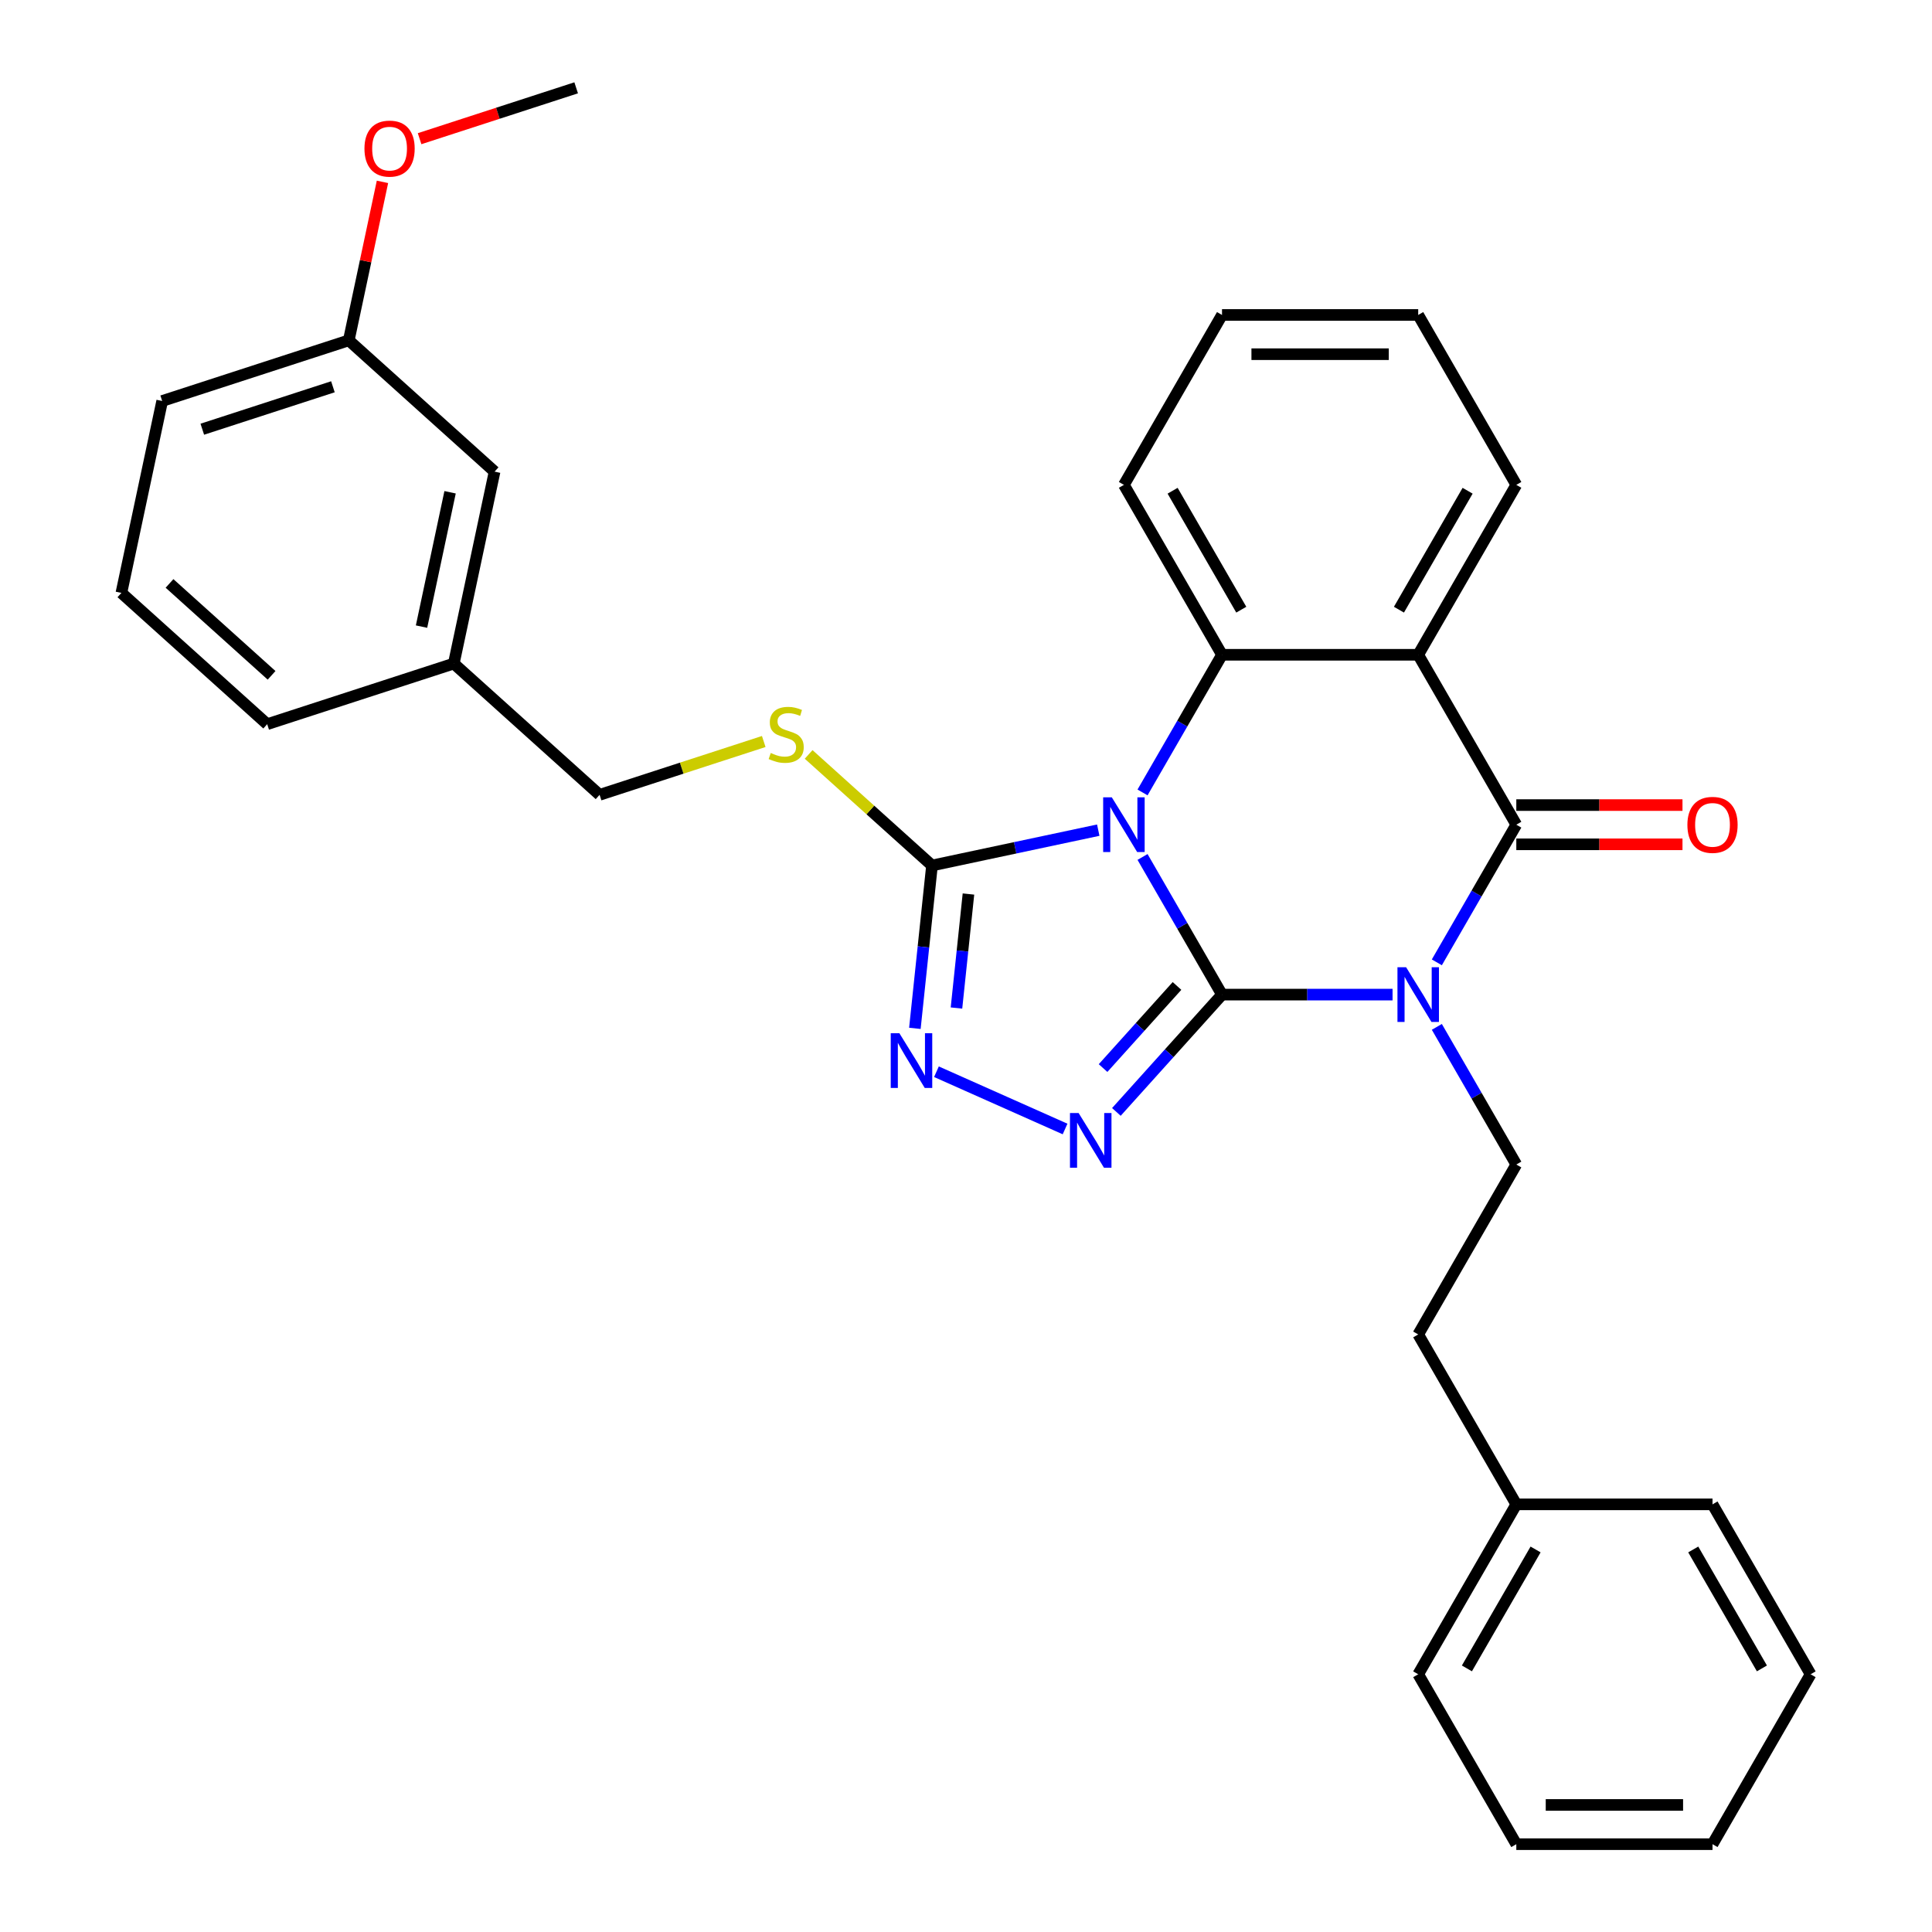 <?xml version='1.0' encoding='iso-8859-1'?>
<svg version='1.1' baseProfile='full'
              xmlns='http://www.w3.org/2000/svg'
                      xmlns:rdkit='http://www.rdkit.org/xml'
                      xmlns:xlink='http://www.w3.org/1999/xlink'
                  xml:space='preserve'
width='1000px' height='1000px' viewBox='0 0 1000 1000'>
<!-- END OF HEADER -->
<rect style='opacity:1.0;fill:#FFFFFF;stroke:none' width='1000' height='1000' x='0' y='0'> </rect>
<path class='bond-0' d='M 632.511,514.81 L 611.943,479.186' style='fill:none;fill-rule:evenodd;stroke:#000000;stroke-width:6px;stroke-linecap:butt;stroke-linejoin:miter;stroke-opacity:1' />
<path class='bond-0' d='M 611.943,479.186 L 591.375,443.562' style='fill:none;fill-rule:evenodd;stroke:#0000FF;stroke-width:6px;stroke-linecap:butt;stroke-linejoin:miter;stroke-opacity:1' />
<path class='bond-1' d='M 632.511,514.81 L 676.647,514.81' style='fill:none;fill-rule:evenodd;stroke:#000000;stroke-width:6px;stroke-linecap:butt;stroke-linejoin:miter;stroke-opacity:1' />
<path class='bond-1' d='M 676.647,514.81 L 720.784,514.81' style='fill:none;fill-rule:evenodd;stroke:#0000FF;stroke-width:6px;stroke-linecap:butt;stroke-linejoin:miter;stroke-opacity:1' />
<path class='bond-3' d='M 632.511,514.81 L 605.174,545.17' style='fill:none;fill-rule:evenodd;stroke:#000000;stroke-width:6px;stroke-linecap:butt;stroke-linejoin:miter;stroke-opacity:1' />
<path class='bond-3' d='M 605.174,545.17 L 577.837,575.531' style='fill:none;fill-rule:evenodd;stroke:#0000FF;stroke-width:6px;stroke-linecap:butt;stroke-linejoin:miter;stroke-opacity:1' />
<path class='bond-3' d='M 609.216,510.328 L 590.08,531.58' style='fill:none;fill-rule:evenodd;stroke:#000000;stroke-width:6px;stroke-linecap:butt;stroke-linejoin:miter;stroke-opacity:1' />
<path class='bond-3' d='M 590.08,531.58 L 570.945,552.832' style='fill:none;fill-rule:evenodd;stroke:#0000FF;stroke-width:6px;stroke-linecap:butt;stroke-linejoin:miter;stroke-opacity:1' />
<path class='bond-5' d='M 591.375,410.164 L 611.943,374.54' style='fill:none;fill-rule:evenodd;stroke:#0000FF;stroke-width:6px;stroke-linecap:butt;stroke-linejoin:miter;stroke-opacity:1' />
<path class='bond-5' d='M 611.943,374.54 L 632.511,338.916' style='fill:none;fill-rule:evenodd;stroke:#000000;stroke-width:6px;stroke-linecap:butt;stroke-linejoin:miter;stroke-opacity:1' />
<path class='bond-6' d='M 568.455,429.686 L 525.428,438.831' style='fill:none;fill-rule:evenodd;stroke:#0000FF;stroke-width:6px;stroke-linecap:butt;stroke-linejoin:miter;stroke-opacity:1' />
<path class='bond-6' d='M 525.428,438.831 L 482.401,447.977' style='fill:none;fill-rule:evenodd;stroke:#000000;stroke-width:6px;stroke-linecap:butt;stroke-linejoin:miter;stroke-opacity:1' />
<path class='bond-2' d='M 743.704,498.111 L 764.272,462.487' style='fill:none;fill-rule:evenodd;stroke:#0000FF;stroke-width:6px;stroke-linecap:butt;stroke-linejoin:miter;stroke-opacity:1' />
<path class='bond-2' d='M 764.272,462.487 L 784.839,426.863' style='fill:none;fill-rule:evenodd;stroke:#000000;stroke-width:6px;stroke-linecap:butt;stroke-linejoin:miter;stroke-opacity:1' />
<path class='bond-8' d='M 743.704,531.509 L 764.272,567.133' style='fill:none;fill-rule:evenodd;stroke:#0000FF;stroke-width:6px;stroke-linecap:butt;stroke-linejoin:miter;stroke-opacity:1' />
<path class='bond-8' d='M 764.272,567.133 L 784.839,602.757' style='fill:none;fill-rule:evenodd;stroke:#000000;stroke-width:6px;stroke-linecap:butt;stroke-linejoin:miter;stroke-opacity:1' />
<path class='bond-4' d='M 784.839,426.863 L 734.063,338.916' style='fill:none;fill-rule:evenodd;stroke:#000000;stroke-width:6px;stroke-linecap:butt;stroke-linejoin:miter;stroke-opacity:1' />
<path class='bond-10' d='M 784.839,437.018 L 827.846,437.018' style='fill:none;fill-rule:evenodd;stroke:#000000;stroke-width:6px;stroke-linecap:butt;stroke-linejoin:miter;stroke-opacity:1' />
<path class='bond-10' d='M 827.846,437.018 L 870.853,437.018' style='fill:none;fill-rule:evenodd;stroke:#FF0000;stroke-width:6px;stroke-linecap:butt;stroke-linejoin:miter;stroke-opacity:1' />
<path class='bond-10' d='M 784.839,416.708 L 827.846,416.708' style='fill:none;fill-rule:evenodd;stroke:#000000;stroke-width:6px;stroke-linecap:butt;stroke-linejoin:miter;stroke-opacity:1' />
<path class='bond-10' d='M 827.846,416.708 L 870.853,416.708' style='fill:none;fill-rule:evenodd;stroke:#FF0000;stroke-width:6px;stroke-linecap:butt;stroke-linejoin:miter;stroke-opacity:1' />
<path class='bond-7' d='M 551.28,584.366 L 484.701,554.724' style='fill:none;fill-rule:evenodd;stroke:#0000FF;stroke-width:6px;stroke-linecap:butt;stroke-linejoin:miter;stroke-opacity:1' />
<path class='bond-13' d='M 734.063,338.916 L 784.839,250.969' style='fill:none;fill-rule:evenodd;stroke:#000000;stroke-width:6px;stroke-linecap:butt;stroke-linejoin:miter;stroke-opacity:1' />
<path class='bond-13' d='M 724.09,315.569 L 759.634,254.006' style='fill:none;fill-rule:evenodd;stroke:#000000;stroke-width:6px;stroke-linecap:butt;stroke-linejoin:miter;stroke-opacity:1' />
<path class='bond-32' d='M 734.063,338.916 L 632.511,338.916' style='fill:none;fill-rule:evenodd;stroke:#000000;stroke-width:6px;stroke-linecap:butt;stroke-linejoin:miter;stroke-opacity:1' />
<path class='bond-14' d='M 632.511,338.916 L 581.734,250.969' style='fill:none;fill-rule:evenodd;stroke:#000000;stroke-width:6px;stroke-linecap:butt;stroke-linejoin:miter;stroke-opacity:1' />
<path class='bond-14' d='M 642.484,315.569 L 606.94,254.006' style='fill:none;fill-rule:evenodd;stroke:#000000;stroke-width:6px;stroke-linecap:butt;stroke-linejoin:miter;stroke-opacity:1' />
<path class='bond-9' d='M 482.401,447.977 L 450.476,419.232' style='fill:none;fill-rule:evenodd;stroke:#000000;stroke-width:6px;stroke-linecap:butt;stroke-linejoin:miter;stroke-opacity:1' />
<path class='bond-9' d='M 450.476,419.232 L 418.552,390.487' style='fill:none;fill-rule:evenodd;stroke:#CCCC00;stroke-width:6px;stroke-linecap:butt;stroke-linejoin:miter;stroke-opacity:1' />
<path class='bond-31' d='M 482.401,447.977 L 477.971,490.126' style='fill:none;fill-rule:evenodd;stroke:#000000;stroke-width:6px;stroke-linecap:butt;stroke-linejoin:miter;stroke-opacity:1' />
<path class='bond-31' d='M 477.971,490.126 L 473.541,532.274' style='fill:none;fill-rule:evenodd;stroke:#0000FF;stroke-width:6px;stroke-linecap:butt;stroke-linejoin:miter;stroke-opacity:1' />
<path class='bond-31' d='M 501.271,462.745 L 498.17,492.249' style='fill:none;fill-rule:evenodd;stroke:#000000;stroke-width:6px;stroke-linecap:butt;stroke-linejoin:miter;stroke-opacity:1' />
<path class='bond-31' d='M 498.17,492.249 L 495.069,521.753' style='fill:none;fill-rule:evenodd;stroke:#0000FF;stroke-width:6px;stroke-linecap:butt;stroke-linejoin:miter;stroke-opacity:1' />
<path class='bond-12' d='M 784.839,602.757 L 734.063,690.704' style='fill:none;fill-rule:evenodd;stroke:#000000;stroke-width:6px;stroke-linecap:butt;stroke-linejoin:miter;stroke-opacity:1' />
<path class='bond-11' d='M 395.314,383.8 L 352.832,397.603' style='fill:none;fill-rule:evenodd;stroke:#CCCC00;stroke-width:6px;stroke-linecap:butt;stroke-linejoin:miter;stroke-opacity:1' />
<path class='bond-11' d='M 352.832,397.603 L 310.351,411.407' style='fill:none;fill-rule:evenodd;stroke:#000000;stroke-width:6px;stroke-linecap:butt;stroke-linejoin:miter;stroke-opacity:1' />
<path class='bond-16' d='M 310.351,411.407 L 234.882,343.455' style='fill:none;fill-rule:evenodd;stroke:#000000;stroke-width:6px;stroke-linecap:butt;stroke-linejoin:miter;stroke-opacity:1' />
<path class='bond-18' d='M 734.063,690.704 L 784.839,778.651' style='fill:none;fill-rule:evenodd;stroke:#000000;stroke-width:6px;stroke-linecap:butt;stroke-linejoin:miter;stroke-opacity:1' />
<path class='bond-26' d='M 784.839,250.969 L 734.063,163.022' style='fill:none;fill-rule:evenodd;stroke:#000000;stroke-width:6px;stroke-linecap:butt;stroke-linejoin:miter;stroke-opacity:1' />
<path class='bond-27' d='M 581.734,250.969 L 632.511,163.022' style='fill:none;fill-rule:evenodd;stroke:#000000;stroke-width:6px;stroke-linecap:butt;stroke-linejoin:miter;stroke-opacity:1' />
<path class='bond-15' d='M 255.996,244.121 L 234.882,343.455' style='fill:none;fill-rule:evenodd;stroke:#000000;stroke-width:6px;stroke-linecap:butt;stroke-linejoin:miter;stroke-opacity:1' />
<path class='bond-15' d='M 232.962,254.798 L 218.183,324.332' style='fill:none;fill-rule:evenodd;stroke:#000000;stroke-width:6px;stroke-linecap:butt;stroke-linejoin:miter;stroke-opacity:1' />
<path class='bond-17' d='M 255.996,244.121 L 180.528,176.169' style='fill:none;fill-rule:evenodd;stroke:#000000;stroke-width:6px;stroke-linecap:butt;stroke-linejoin:miter;stroke-opacity:1' />
<path class='bond-21' d='M 234.882,343.455 L 138.3,374.836' style='fill:none;fill-rule:evenodd;stroke:#000000;stroke-width:6px;stroke-linecap:butt;stroke-linejoin:miter;stroke-opacity:1' />
<path class='bond-19' d='M 180.528,176.169 L 189.246,135.152' style='fill:none;fill-rule:evenodd;stroke:#000000;stroke-width:6px;stroke-linecap:butt;stroke-linejoin:miter;stroke-opacity:1' />
<path class='bond-19' d='M 189.246,135.152 L 197.965,94.135' style='fill:none;fill-rule:evenodd;stroke:#FF0000;stroke-width:6px;stroke-linecap:butt;stroke-linejoin:miter;stroke-opacity:1' />
<path class='bond-35' d='M 180.528,176.169 L 83.946,207.551' style='fill:none;fill-rule:evenodd;stroke:#000000;stroke-width:6px;stroke-linecap:butt;stroke-linejoin:miter;stroke-opacity:1' />
<path class='bond-35' d='M 172.317,200.193 L 104.709,222.16' style='fill:none;fill-rule:evenodd;stroke:#000000;stroke-width:6px;stroke-linecap:butt;stroke-linejoin:miter;stroke-opacity:1' />
<path class='bond-23' d='M 784.839,778.651 L 734.063,866.598' style='fill:none;fill-rule:evenodd;stroke:#000000;stroke-width:6px;stroke-linecap:butt;stroke-linejoin:miter;stroke-opacity:1' />
<path class='bond-23' d='M 794.812,801.999 L 759.269,863.562' style='fill:none;fill-rule:evenodd;stroke:#000000;stroke-width:6px;stroke-linecap:butt;stroke-linejoin:miter;stroke-opacity:1' />
<path class='bond-24' d='M 784.839,778.651 L 886.392,778.651' style='fill:none;fill-rule:evenodd;stroke:#000000;stroke-width:6px;stroke-linecap:butt;stroke-linejoin:miter;stroke-opacity:1' />
<path class='bond-25' d='M 217.181,71.787 L 257.702,58.621' style='fill:none;fill-rule:evenodd;stroke:#FF0000;stroke-width:6px;stroke-linecap:butt;stroke-linejoin:miter;stroke-opacity:1' />
<path class='bond-25' d='M 257.702,58.621 L 298.224,45.455' style='fill:none;fill-rule:evenodd;stroke:#000000;stroke-width:6px;stroke-linecap:butt;stroke-linejoin:miter;stroke-opacity:1' />
<path class='bond-20' d='M 62.832,306.884 L 138.3,374.836' style='fill:none;fill-rule:evenodd;stroke:#000000;stroke-width:6px;stroke-linecap:butt;stroke-linejoin:miter;stroke-opacity:1' />
<path class='bond-20' d='M 87.743,301.983 L 140.57,349.55' style='fill:none;fill-rule:evenodd;stroke:#000000;stroke-width:6px;stroke-linecap:butt;stroke-linejoin:miter;stroke-opacity:1' />
<path class='bond-22' d='M 62.832,306.884 L 83.946,207.551' style='fill:none;fill-rule:evenodd;stroke:#000000;stroke-width:6px;stroke-linecap:butt;stroke-linejoin:miter;stroke-opacity:1' />
<path class='bond-29' d='M 734.063,866.598 L 784.839,954.545' style='fill:none;fill-rule:evenodd;stroke:#000000;stroke-width:6px;stroke-linecap:butt;stroke-linejoin:miter;stroke-opacity:1' />
<path class='bond-28' d='M 886.392,778.651 L 937.168,866.598' style='fill:none;fill-rule:evenodd;stroke:#000000;stroke-width:6px;stroke-linecap:butt;stroke-linejoin:miter;stroke-opacity:1' />
<path class='bond-28' d='M 876.419,801.999 L 911.962,863.562' style='fill:none;fill-rule:evenodd;stroke:#000000;stroke-width:6px;stroke-linecap:butt;stroke-linejoin:miter;stroke-opacity:1' />
<path class='bond-33' d='M 734.063,163.022 L 632.511,163.022' style='fill:none;fill-rule:evenodd;stroke:#000000;stroke-width:6px;stroke-linecap:butt;stroke-linejoin:miter;stroke-opacity:1' />
<path class='bond-33' d='M 718.83,183.332 L 647.743,183.332' style='fill:none;fill-rule:evenodd;stroke:#000000;stroke-width:6px;stroke-linecap:butt;stroke-linejoin:miter;stroke-opacity:1' />
<path class='bond-30' d='M 937.168,866.598 L 886.392,954.545' style='fill:none;fill-rule:evenodd;stroke:#000000;stroke-width:6px;stroke-linecap:butt;stroke-linejoin:miter;stroke-opacity:1' />
<path class='bond-34' d='M 784.839,954.545 L 886.392,954.545' style='fill:none;fill-rule:evenodd;stroke:#000000;stroke-width:6px;stroke-linecap:butt;stroke-linejoin:miter;stroke-opacity:1' />
<path class='bond-34' d='M 800.072,934.235 L 871.159,934.235' style='fill:none;fill-rule:evenodd;stroke:#000000;stroke-width:6px;stroke-linecap:butt;stroke-linejoin:miter;stroke-opacity:1' />
<path  class='atom-1' d='M 575.474 412.703
L 584.754 427.703
Q 585.674 429.183, 587.154 431.863
Q 588.634 434.543, 588.714 434.703
L 588.714 412.703
L 592.474 412.703
L 592.474 441.023
L 588.594 441.023
L 578.634 424.623
Q 577.474 422.703, 576.234 420.503
Q 575.034 418.303, 574.674 417.623
L 574.674 441.023
L 570.994 441.023
L 570.994 412.703
L 575.474 412.703
' fill='#0000FF'/>
<path  class='atom-2' d='M 727.803 500.65
L 737.083 515.65
Q 738.003 517.13, 739.483 519.81
Q 740.963 522.49, 741.043 522.65
L 741.043 500.65
L 744.803 500.65
L 744.803 528.97
L 740.923 528.97
L 730.963 512.57
Q 729.803 510.65, 728.563 508.45
Q 727.363 506.25, 727.003 505.57
L 727.003 528.97
L 723.323 528.97
L 723.323 500.65
L 727.803 500.65
' fill='#0000FF'/>
<path  class='atom-4' d='M 558.299 576.118
L 567.579 591.118
Q 568.499 592.598, 569.979 595.278
Q 571.459 597.958, 571.539 598.118
L 571.539 576.118
L 575.299 576.118
L 575.299 604.438
L 571.419 604.438
L 561.459 588.038
Q 560.299 586.118, 559.059 583.918
Q 557.859 581.718, 557.499 581.038
L 557.499 604.438
L 553.819 604.438
L 553.819 576.118
L 558.299 576.118
' fill='#0000FF'/>
<path  class='atom-8' d='M 465.526 534.813
L 474.806 549.813
Q 475.726 551.293, 477.206 553.973
Q 478.686 556.653, 478.766 556.813
L 478.766 534.813
L 482.526 534.813
L 482.526 563.133
L 478.646 563.133
L 468.686 546.733
Q 467.526 544.813, 466.286 542.613
Q 465.086 540.413, 464.726 539.733
L 464.726 563.133
L 461.046 563.133
L 461.046 534.813
L 465.526 534.813
' fill='#0000FF'/>
<path  class='atom-10' d='M 398.933 389.745
Q 399.253 389.865, 400.573 390.425
Q 401.893 390.985, 403.333 391.345
Q 404.813 391.665, 406.253 391.665
Q 408.933 391.665, 410.493 390.385
Q 412.053 389.065, 412.053 386.785
Q 412.053 385.225, 411.253 384.265
Q 410.493 383.305, 409.293 382.785
Q 408.093 382.265, 406.093 381.665
Q 403.573 380.905, 402.053 380.185
Q 400.573 379.465, 399.493 377.945
Q 398.453 376.425, 398.453 373.865
Q 398.453 370.305, 400.853 368.105
Q 403.293 365.905, 408.093 365.905
Q 411.373 365.905, 415.093 367.465
L 414.173 370.545
Q 410.773 369.145, 408.213 369.145
Q 405.453 369.145, 403.933 370.305
Q 402.413 371.425, 402.453 373.385
Q 402.453 374.905, 403.213 375.825
Q 404.013 376.745, 405.133 377.265
Q 406.293 377.785, 408.213 378.385
Q 410.773 379.185, 412.293 379.985
Q 413.813 380.785, 414.893 382.425
Q 416.013 384.025, 416.013 386.785
Q 416.013 390.705, 413.373 392.825
Q 410.773 394.905, 406.413 394.905
Q 403.893 394.905, 401.973 394.345
Q 400.093 393.825, 397.853 392.905
L 398.933 389.745
' fill='#CCCC00'/>
<path  class='atom-11' d='M 873.392 426.943
Q 873.392 420.143, 876.752 416.343
Q 880.112 412.543, 886.392 412.543
Q 892.672 412.543, 896.032 416.343
Q 899.392 420.143, 899.392 426.943
Q 899.392 433.823, 895.992 437.743
Q 892.592 441.623, 886.392 441.623
Q 880.152 441.623, 876.752 437.743
Q 873.392 433.863, 873.392 426.943
M 886.392 438.423
Q 890.712 438.423, 893.032 435.543
Q 895.392 432.623, 895.392 426.943
Q 895.392 421.383, 893.032 418.583
Q 890.712 415.743, 886.392 415.743
Q 882.072 415.743, 879.712 418.543
Q 877.392 421.343, 877.392 426.943
Q 877.392 432.663, 879.712 435.543
Q 882.072 438.423, 886.392 438.423
' fill='#FF0000'/>
<path  class='atom-20' d='M 188.642 76.916
Q 188.642 70.116, 192.002 66.316
Q 195.362 62.516, 201.642 62.516
Q 207.922 62.516, 211.282 66.316
Q 214.642 70.116, 214.642 76.916
Q 214.642 83.796, 211.242 87.716
Q 207.842 91.596, 201.642 91.596
Q 195.402 91.596, 192.002 87.716
Q 188.642 83.836, 188.642 76.916
M 201.642 88.396
Q 205.962 88.396, 208.282 85.516
Q 210.642 82.596, 210.642 76.916
Q 210.642 71.356, 208.282 68.556
Q 205.962 65.716, 201.642 65.716
Q 197.322 65.716, 194.962 68.516
Q 192.642 71.316, 192.642 76.916
Q 192.642 82.636, 194.962 85.516
Q 197.322 88.396, 201.642 88.396
' fill='#FF0000'/>
</svg>
